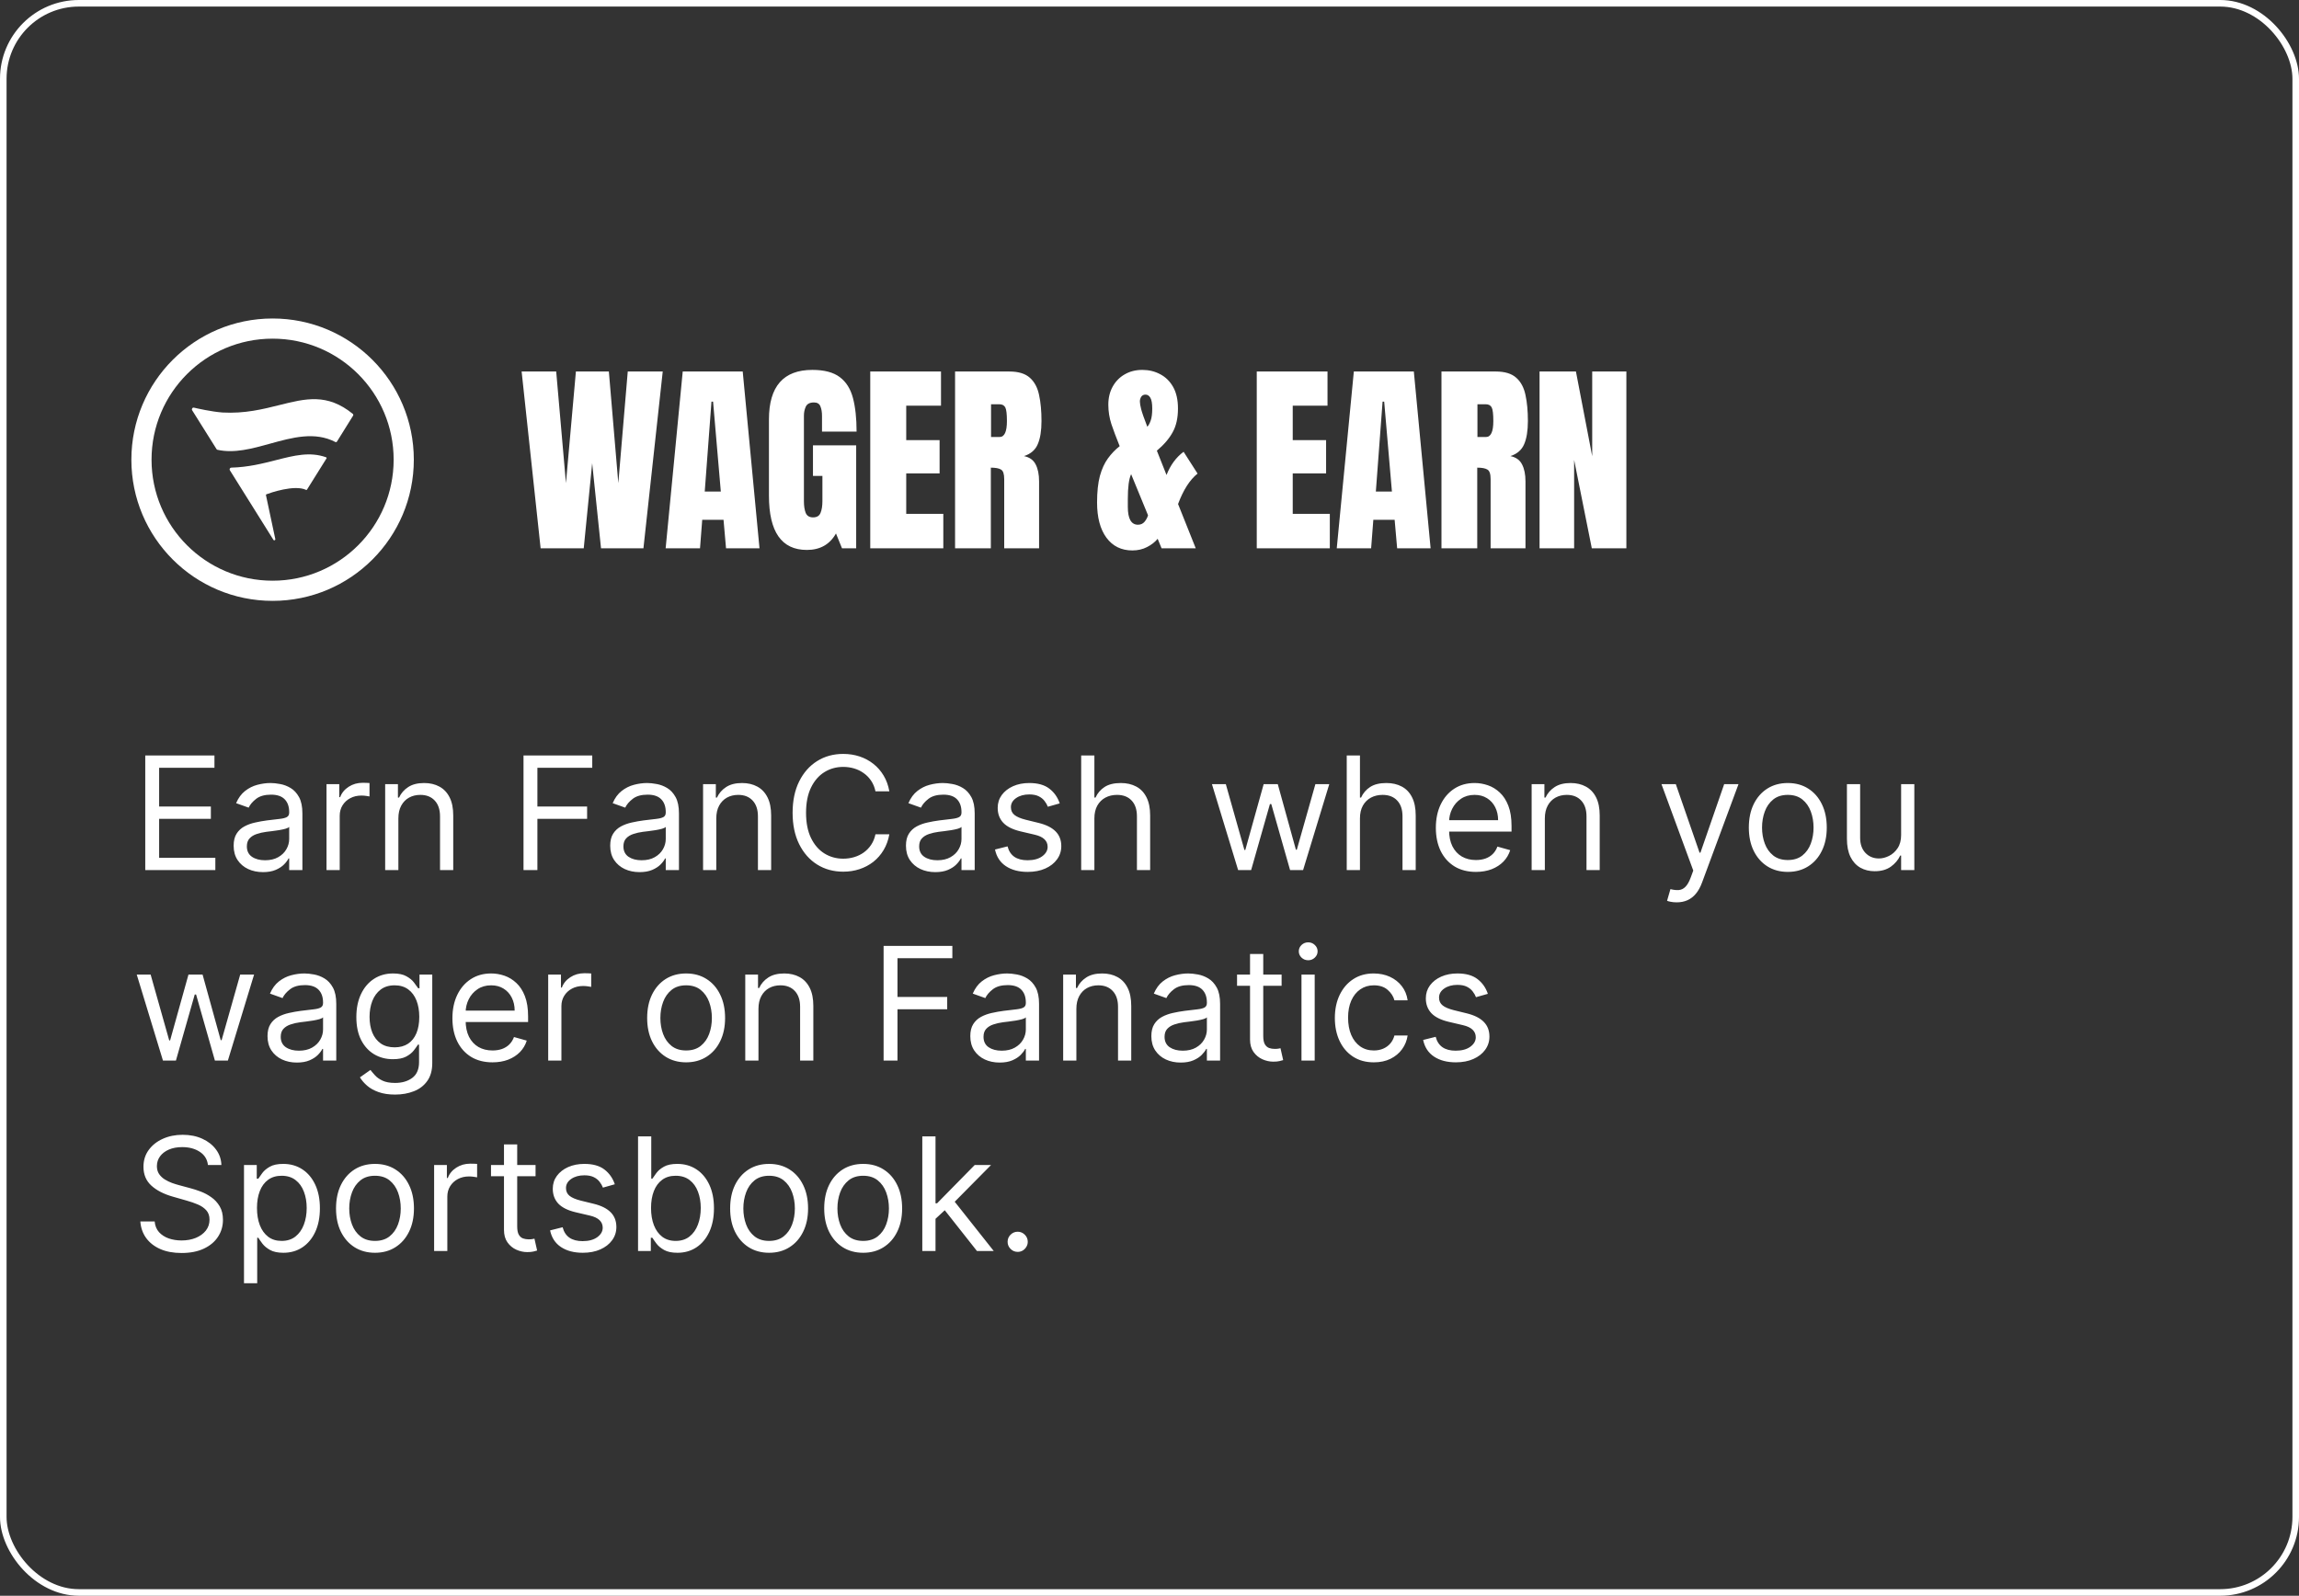 <svg width="350" height="243" viewBox="0 0 350 243" fill="none" xmlns="http://www.w3.org/2000/svg">
<rect x="0" y="0" width="350" height="243" fill="#333333" stroke="none"/>
<rect x="0.5" y="0.5" width="349" height="242" rx="11.5" stroke="white"/>
<path d="M51.303 67.237L53.757 63.293C53.811 63.203 53.787 63.089 53.706 63.021C49.816 59.861 46.53 60.684 42.552 61.68C40.044 62.308 37.26 63.005 33.877 62.816C32.189 62.692 30.023 62.193 29.52 62.076C29.286 62.032 29.137 62.296 29.256 62.481C30.184 63.962 32.973 68.405 32.973 68.405C33.003 68.452 33.051 68.483 33.105 68.495C35.667 69.071 38.382 68.319 41.105 67.564C44.507 66.622 47.922 65.676 51.067 67.315C51.151 67.358 51.252 67.318 51.303 67.237Z" fill="white"/>
<path d="M46.731 74.567C46.704 74.611 46.65 74.626 46.605 74.605C44.831 73.753 41.082 75.072 40.567 75.268C40.513 75.289 40.477 75.342 40.489 75.401L41.914 82.099C41.941 82.263 41.716 82.372 41.617 82.195L34.996 71.615C34.882 71.407 35.046 71.209 35.205 71.212C37.795 71.144 40.007 70.58 42.023 70.066C44.782 69.362 47.172 68.752 49.654 69.638C49.717 69.66 49.75 69.734 49.714 69.793L46.731 74.567Z" fill="white"/>
<path fill-rule="evenodd" clip-rule="evenodd" d="M63 70C63 81.874 53.374 91.5 41.5 91.5C29.626 91.5 20 81.874 20 70C20 58.126 29.626 48.5 41.5 48.5C53.374 48.5 63 58.126 63 70ZM59.929 70C59.929 80.178 51.678 88.429 41.5 88.429C31.322 88.429 23.071 80.178 23.071 70C23.071 59.822 31.322 51.571 41.5 51.571C51.678 51.571 59.929 59.822 59.929 70Z" fill="white"/>
<path d="M82.305 83.5L79.413 56.573H84.676L86.16 73.571L87.675 56.573H92.693L94.131 73.571L95.569 56.573H100.894L97.956 83.5H91.5L90.153 70.541L88.868 83.5H82.305ZM101.337 83.5L103.938 56.573H113.072L115.627 83.5H110.532L110.15 79.155H106.906L106.57 83.5H101.337ZM107.289 74.856H109.737L108.559 61.163H108.314L107.289 74.856ZM122.833 83.745C118.988 83.745 117.065 80.991 117.065 75.483V63.871C117.065 58.842 119.268 56.328 123.674 56.328C125.49 56.328 126.882 56.695 127.851 57.43C128.82 58.154 129.488 59.215 129.855 60.612C130.223 62.009 130.406 63.713 130.406 65.722H125.143V63.335C125.143 62.754 125.062 62.269 124.898 61.882C124.745 61.484 124.419 61.285 123.919 61.285C123.297 61.285 122.884 61.494 122.68 61.912C122.486 62.331 122.389 62.79 122.389 63.289V76.34C122.389 77.064 122.481 77.656 122.665 78.115C122.859 78.563 123.231 78.788 123.782 78.788C124.353 78.788 124.73 78.563 124.914 78.115C125.108 77.656 125.204 77.054 125.204 76.309V72.469H123.766V67.818H130.345V83.5H128.188L127.27 81.236C126.331 82.908 124.853 83.745 122.833 83.745ZM132.487 83.5V56.573H143.258V61.775H137.964V67.022H143.044V72.087H137.964V78.252H143.61V83.5H132.487ZM145.4 83.5V56.573H153.661C155.038 56.573 156.079 56.889 156.783 57.522C157.486 58.144 157.956 59.021 158.19 60.153C158.435 61.275 158.557 62.596 158.557 64.116C158.557 65.584 158.369 66.757 157.991 67.634C157.624 68.512 156.925 69.118 155.895 69.455C156.742 69.629 157.333 70.052 157.67 70.725C158.017 71.388 158.19 72.25 158.19 73.311V83.5H152.881V72.959C152.881 72.173 152.718 71.689 152.392 71.505C152.075 71.311 151.56 71.215 150.846 71.215V83.5H145.4ZM150.877 66.548H152.177C152.922 66.548 153.294 65.737 153.294 64.116C153.294 63.065 153.213 62.377 153.049 62.05C152.886 61.724 152.58 61.56 152.132 61.56H150.877V66.548ZM172.388 83.821C170.715 83.821 169.4 83.174 168.441 81.878C167.492 80.583 167.018 78.798 167.018 76.523C167.018 74.902 167.161 73.555 167.446 72.484C167.742 71.413 168.15 70.521 168.67 69.807C169.19 69.093 169.787 68.471 170.46 67.94L170.338 67.634C169.91 66.574 169.532 65.564 169.206 64.605C168.89 63.636 168.731 62.642 168.731 61.622C168.731 60.592 168.951 59.679 169.389 58.883C169.828 58.088 170.435 57.465 171.21 57.017C171.995 56.558 172.893 56.328 173.903 56.328C174.902 56.328 175.81 56.547 176.626 56.986C177.452 57.414 178.11 58.062 178.6 58.929C179.089 59.796 179.334 60.892 179.334 62.218C179.334 63.657 179.064 64.86 178.523 65.829C177.993 66.798 177.192 67.731 176.121 68.629L177.59 72.331C178.192 70.812 179.059 69.634 180.191 68.797L182.317 72.117C181.134 73.066 180.145 74.611 179.349 76.753L182.042 83.5H176.84L176.243 82.046C175.846 82.536 175.31 82.954 174.637 83.301C173.974 83.648 173.224 83.821 172.388 83.821ZM173.535 61.148C173.535 61.413 173.602 61.805 173.734 62.325C173.867 62.836 174.178 63.723 174.668 64.988C174.861 64.784 175.035 64.462 175.188 64.024C175.341 63.585 175.417 62.983 175.417 62.218C175.417 61.433 175.32 60.882 175.127 60.566C174.943 60.25 174.698 60.092 174.392 60.092C174.096 60.092 173.877 60.204 173.734 60.428C173.602 60.643 173.535 60.882 173.535 61.148ZM171.7 77.181C171.7 78.997 172.215 79.905 173.245 79.905C173.663 79.905 174 79.752 174.255 79.446C174.51 79.129 174.683 78.803 174.775 78.466L172.204 72.209C171.868 72.923 171.7 74.172 171.7 75.957V77.181ZM191.329 83.5V56.573H202.1V61.775H196.806V67.022H201.885V72.087H196.806V78.252H202.452V83.5H191.329ZM203.507 83.5L206.108 56.573H215.242L217.797 83.5H212.702L212.32 79.155H209.076L208.74 83.5H203.507ZM209.459 74.856H211.907L210.729 61.163H210.484L209.459 74.856ZM219.449 83.5V56.573H227.711C229.088 56.573 230.128 56.889 230.832 57.522C231.536 58.144 232.005 59.021 232.24 60.153C232.484 61.275 232.607 62.596 232.607 64.116C232.607 65.584 232.418 66.757 232.041 67.634C231.674 68.512 230.975 69.118 229.945 69.455C230.791 69.629 231.383 70.052 231.719 70.725C232.066 71.388 232.24 72.25 232.24 73.311V83.5H226.931V72.959C226.931 72.173 226.767 71.689 226.441 71.505C226.125 71.311 225.61 71.215 224.896 71.215V83.5H219.449ZM224.926 66.548H226.227C226.971 66.548 227.344 65.737 227.344 64.116C227.344 63.065 227.262 62.377 227.099 62.05C226.936 61.724 226.63 61.56 226.181 61.56H224.926V66.548ZM234.382 83.5V56.573H239.92L242.398 69.47V56.573H247.6V83.5H242.337L239.645 70.037V83.5H234.382Z" fill="white"/>
<path d="M22.114 132.5V115.045H32.648V116.92H24.227V122.818H32.102V124.693H24.227V130.625H32.784V132.5H22.114ZM40.037 132.807C39.207 132.807 38.455 132.651 37.778 132.338C37.102 132.02 36.565 131.562 36.168 130.966C35.77 130.364 35.571 129.636 35.571 128.784C35.571 128.034 35.719 127.426 36.014 126.96C36.31 126.489 36.705 126.119 37.199 125.852C37.693 125.585 38.239 125.386 38.835 125.256C39.438 125.119 40.043 125.011 40.651 124.932C41.446 124.83 42.091 124.753 42.585 124.702C43.085 124.645 43.449 124.551 43.676 124.42C43.909 124.29 44.026 124.062 44.026 123.739V123.67C44.026 122.83 43.795 122.176 43.335 121.71C42.881 121.244 42.19 121.011 41.264 121.011C40.304 121.011 39.551 121.222 39.006 121.642C38.46 122.062 38.077 122.511 37.855 122.989L35.946 122.307C36.287 121.511 36.742 120.892 37.31 120.449C37.883 120 38.508 119.687 39.185 119.511C39.867 119.33 40.537 119.239 41.196 119.239C41.617 119.239 42.099 119.29 42.645 119.392C43.196 119.489 43.727 119.69 44.239 119.997C44.756 120.304 45.185 120.767 45.526 121.386C45.867 122.006 46.037 122.835 46.037 123.875V132.5H44.026V130.727H43.923C43.787 131.011 43.56 131.315 43.242 131.639C42.923 131.963 42.5 132.239 41.972 132.466C41.443 132.693 40.798 132.807 40.037 132.807ZM40.344 131C41.139 131 41.81 130.844 42.355 130.531C42.906 130.219 43.321 129.815 43.599 129.321C43.883 128.827 44.026 128.307 44.026 127.761V125.92C43.94 126.023 43.753 126.116 43.463 126.202C43.179 126.281 42.849 126.352 42.474 126.415C42.105 126.472 41.744 126.523 41.392 126.568C41.045 126.608 40.764 126.642 40.548 126.67C40.026 126.739 39.537 126.849 39.082 127.003C38.633 127.151 38.27 127.375 37.992 127.676C37.719 127.972 37.582 128.375 37.582 128.886C37.582 129.585 37.841 130.114 38.358 130.472C38.881 130.824 39.543 131 40.344 131ZM49.708 132.5V119.409H51.651V121.386H51.788C52.026 120.739 52.458 120.213 53.083 119.81C53.708 119.406 54.413 119.205 55.197 119.205C55.344 119.205 55.529 119.207 55.751 119.213C55.972 119.219 56.14 119.227 56.254 119.239V121.284C56.185 121.267 56.029 121.241 55.785 121.207C55.546 121.168 55.293 121.148 55.026 121.148C54.39 121.148 53.822 121.281 53.322 121.548C52.827 121.81 52.435 122.173 52.146 122.639C51.861 123.099 51.719 123.625 51.719 124.216V132.5H49.708ZM60.649 124.625V132.5H58.638V119.409H60.581V121.455H60.751C61.058 120.79 61.524 120.256 62.149 119.852C62.774 119.443 63.581 119.239 64.57 119.239C65.456 119.239 66.231 119.42 66.896 119.784C67.561 120.142 68.078 120.688 68.447 121.42C68.817 122.148 69.001 123.068 69.001 124.182V132.5H66.99V124.318C66.99 123.29 66.723 122.489 66.189 121.915C65.655 121.335 64.922 121.045 63.99 121.045C63.348 121.045 62.774 121.185 62.269 121.463C61.769 121.741 61.374 122.148 61.084 122.682C60.794 123.216 60.649 123.864 60.649 124.625ZM79.7 132.5V115.045H90.165V116.92H81.813V122.818H89.381V124.693H81.813V132.5H79.7ZM97.365 132.807C96.535 132.807 95.783 132.651 95.106 132.338C94.43 132.02 93.894 131.562 93.496 130.966C93.098 130.364 92.899 129.636 92.899 128.784C92.899 128.034 93.047 127.426 93.342 126.96C93.638 126.489 94.033 126.119 94.527 125.852C95.021 125.585 95.567 125.386 96.163 125.256C96.766 125.119 97.371 125.011 97.979 124.932C98.774 124.83 99.419 124.753 99.913 124.702C100.413 124.645 100.777 124.551 101.004 124.42C101.237 124.29 101.354 124.062 101.354 123.739V123.67C101.354 122.83 101.124 122.176 100.663 121.71C100.209 121.244 99.519 121.011 98.592 121.011C97.632 121.011 96.879 121.222 96.334 121.642C95.788 122.062 95.405 122.511 95.183 122.989L93.274 122.307C93.615 121.511 94.07 120.892 94.638 120.449C95.212 120 95.837 119.687 96.513 119.511C97.195 119.33 97.865 119.239 98.524 119.239C98.945 119.239 99.428 119.29 99.973 119.392C100.524 119.489 101.055 119.69 101.567 119.997C102.084 120.304 102.513 120.767 102.854 121.386C103.195 122.006 103.365 122.835 103.365 123.875V132.5H101.354V130.727H101.251C101.115 131.011 100.888 131.315 100.57 131.639C100.251 131.963 99.828 132.239 99.3 132.466C98.771 132.693 98.126 132.807 97.365 132.807ZM97.672 131C98.467 131 99.138 130.844 99.683 130.531C100.234 130.219 100.649 129.815 100.928 129.321C101.212 128.827 101.354 128.307 101.354 127.761V125.92C101.268 126.023 101.081 126.116 100.791 126.202C100.507 126.281 100.178 126.352 99.803 126.415C99.433 126.472 99.072 126.523 98.72 126.568C98.374 126.608 98.092 126.642 97.876 126.67C97.354 126.739 96.865 126.849 96.41 127.003C95.962 127.151 95.598 127.375 95.32 127.676C95.047 127.972 94.91 128.375 94.91 128.886C94.91 129.585 95.169 130.114 95.686 130.472C96.209 130.824 96.871 131 97.672 131ZM109.048 124.625V132.5H107.036V119.409H108.979V121.455H109.15C109.457 120.79 109.923 120.256 110.548 119.852C111.173 119.443 111.979 119.239 112.968 119.239C113.854 119.239 114.63 119.42 115.295 119.784C115.96 120.142 116.477 120.688 116.846 121.42C117.215 122.148 117.4 123.068 117.4 124.182V132.5H115.388V124.318C115.388 123.29 115.121 122.489 114.587 121.915C114.053 121.335 113.32 121.045 112.388 121.045C111.746 121.045 111.173 121.185 110.667 121.463C110.167 121.741 109.772 122.148 109.482 122.682C109.192 123.216 109.048 123.864 109.048 124.625ZM135.393 120.5H133.28C133.155 119.892 132.936 119.358 132.624 118.898C132.317 118.438 131.942 118.051 131.499 117.739C131.061 117.42 130.575 117.182 130.041 117.023C129.507 116.864 128.95 116.784 128.371 116.784C127.314 116.784 126.357 117.051 125.499 117.585C124.646 118.119 123.967 118.906 123.462 119.946C122.962 120.986 122.712 122.261 122.712 123.773C122.712 125.284 122.962 126.56 123.462 127.599C123.967 128.639 124.646 129.426 125.499 129.96C126.357 130.494 127.314 130.761 128.371 130.761C128.95 130.761 129.507 130.682 130.041 130.523C130.575 130.364 131.061 130.128 131.499 129.815C131.942 129.497 132.317 129.108 132.624 128.648C132.936 128.182 133.155 127.648 133.28 127.045H135.393C135.234 127.937 134.945 128.736 134.524 129.44C134.104 130.145 133.581 130.744 132.956 131.239C132.331 131.727 131.629 132.099 130.851 132.355C130.078 132.611 129.251 132.739 128.371 132.739C126.882 132.739 125.558 132.375 124.399 131.648C123.24 130.92 122.328 129.886 121.663 128.545C120.999 127.205 120.666 125.614 120.666 123.773C120.666 121.932 120.999 120.341 121.663 119C122.328 117.659 123.24 116.625 124.399 115.898C125.558 115.17 126.882 114.807 128.371 114.807C129.251 114.807 130.078 114.935 130.851 115.19C131.629 115.446 132.331 115.821 132.956 116.315C133.581 116.804 134.104 117.401 134.524 118.105C134.945 118.804 135.234 119.602 135.393 120.5ZM142.388 132.807C141.559 132.807 140.806 132.651 140.13 132.338C139.454 132.02 138.917 131.562 138.519 130.966C138.121 130.364 137.923 129.636 137.923 128.784C137.923 128.034 138.07 127.426 138.366 126.96C138.661 126.489 139.056 126.119 139.55 125.852C140.045 125.585 140.59 125.386 141.187 125.256C141.789 125.119 142.394 125.011 143.002 124.932C143.798 124.83 144.442 124.753 144.937 124.702C145.437 124.645 145.8 124.551 146.028 124.42C146.261 124.29 146.377 124.062 146.377 123.739V123.67C146.377 122.83 146.147 122.176 145.687 121.71C145.232 121.244 144.542 121.011 143.616 121.011C142.656 121.011 141.903 121.222 141.357 121.642C140.812 122.062 140.428 122.511 140.207 122.989L138.298 122.307C138.638 121.511 139.093 120.892 139.661 120.449C140.235 120 140.86 119.687 141.536 119.511C142.218 119.33 142.888 119.239 143.548 119.239C143.968 119.239 144.451 119.29 144.996 119.392C145.548 119.489 146.079 119.69 146.59 119.997C147.107 120.304 147.536 120.767 147.877 121.386C148.218 122.006 148.388 122.835 148.388 123.875V132.5H146.377V130.727H146.275C146.138 131.011 145.911 131.315 145.593 131.639C145.275 131.963 144.852 132.239 144.323 132.466C143.795 132.693 143.15 132.807 142.388 132.807ZM142.695 131C143.491 131 144.161 130.844 144.707 130.531C145.258 130.219 145.673 129.815 145.951 129.321C146.235 128.827 146.377 128.307 146.377 127.761V125.92C146.292 126.023 146.104 126.116 145.815 126.202C145.531 126.281 145.201 126.352 144.826 126.415C144.457 126.472 144.096 126.523 143.744 126.568C143.397 126.608 143.116 126.642 142.9 126.67C142.377 126.739 141.888 126.849 141.434 127.003C140.985 127.151 140.621 127.375 140.343 127.676C140.07 127.972 139.934 128.375 139.934 128.886C139.934 129.585 140.192 130.114 140.71 130.472C141.232 130.824 141.894 131 142.695 131ZM161.332 122.341L159.526 122.852C159.412 122.551 159.244 122.259 159.023 121.974C158.807 121.685 158.511 121.446 158.136 121.259C157.761 121.071 157.281 120.977 156.696 120.977C155.895 120.977 155.227 121.162 154.693 121.531C154.165 121.895 153.901 122.358 153.901 122.92C153.901 123.42 154.082 123.815 154.446 124.105C154.81 124.395 155.378 124.636 156.151 124.83L158.094 125.307C159.264 125.591 160.136 126.026 160.71 126.611C161.284 127.19 161.571 127.937 161.571 128.852C161.571 129.602 161.355 130.273 160.923 130.864C160.497 131.455 159.901 131.92 159.134 132.261C158.366 132.602 157.474 132.773 156.457 132.773C155.122 132.773 154.017 132.483 153.142 131.903C152.267 131.324 151.713 130.477 151.48 129.364L153.389 128.886C153.571 129.591 153.915 130.119 154.42 130.472C154.932 130.824 155.599 131 156.423 131C157.361 131 158.105 130.801 158.656 130.403C159.213 130 159.491 129.517 159.491 128.955C159.491 128.5 159.332 128.119 159.014 127.812C158.696 127.5 158.207 127.267 157.548 127.114L155.366 126.602C154.168 126.318 153.287 125.878 152.724 125.281C152.168 124.679 151.889 123.926 151.889 123.023C151.889 122.284 152.097 121.631 152.511 121.062C152.932 120.494 153.503 120.048 154.224 119.724C154.952 119.401 155.776 119.239 156.696 119.239C157.991 119.239 159.009 119.523 159.747 120.091C160.491 120.659 161.02 121.409 161.332 122.341ZM166.61 124.625V132.5H164.599V115.045H166.61V121.455H166.781C167.087 120.778 167.548 120.241 168.161 119.844C168.781 119.44 169.604 119.239 170.633 119.239C171.525 119.239 172.306 119.418 172.977 119.776C173.647 120.128 174.167 120.67 174.536 121.403C174.911 122.131 175.099 123.057 175.099 124.182V132.5H173.087V124.318C173.087 123.278 172.817 122.474 172.278 121.906C171.744 121.332 171.002 121.045 170.053 121.045C169.394 121.045 168.803 121.185 168.281 121.463C167.763 121.741 167.354 122.148 167.053 122.682C166.758 123.216 166.61 123.864 166.61 124.625ZM188.494 132.5L184.506 119.409H186.619L189.449 129.432H189.585L192.381 119.409H194.528L197.29 129.398H197.426L200.256 119.409H202.369L198.381 132.5H196.403L193.54 122.443H193.335L190.472 132.5H188.494ZM207.04 124.625V132.5H205.028V115.045H207.04V121.455H207.21C207.517 120.778 207.977 120.241 208.591 119.844C209.21 119.44 210.034 119.239 211.062 119.239C211.955 119.239 212.736 119.418 213.406 119.776C214.077 120.128 214.597 120.67 214.966 121.403C215.341 122.131 215.528 123.057 215.528 124.182V132.5H213.517V124.318C213.517 123.278 213.247 122.474 212.707 121.906C212.173 121.332 211.432 121.045 210.483 121.045C209.824 121.045 209.233 121.185 208.71 121.463C208.193 121.741 207.784 122.148 207.483 122.682C207.188 123.216 207.04 123.864 207.04 124.625ZM224.697 132.773C223.435 132.773 222.347 132.494 221.433 131.938C220.523 131.375 219.822 130.591 219.327 129.585C218.839 128.574 218.594 127.398 218.594 126.057C218.594 124.716 218.839 123.534 219.327 122.511C219.822 121.483 220.509 120.682 221.39 120.108C222.276 119.528 223.31 119.239 224.492 119.239C225.174 119.239 225.847 119.352 226.512 119.58C227.177 119.807 227.782 120.176 228.327 120.688C228.873 121.193 229.308 121.864 229.631 122.699C229.955 123.534 230.117 124.562 230.117 125.784V126.636H220.026V124.898H228.072C228.072 124.159 227.924 123.5 227.629 122.92C227.339 122.341 226.924 121.884 226.384 121.548C225.85 121.213 225.219 121.045 224.492 121.045C223.691 121.045 222.998 121.244 222.413 121.642C221.833 122.034 221.387 122.545 221.075 123.176C220.762 123.807 220.606 124.483 220.606 125.205V126.364C220.606 127.352 220.776 128.19 221.117 128.878C221.464 129.56 221.944 130.08 222.558 130.438C223.171 130.79 223.884 130.966 224.697 130.966C225.225 130.966 225.702 130.892 226.129 130.744C226.56 130.591 226.933 130.364 227.245 130.062C227.558 129.756 227.799 129.375 227.969 128.92L229.913 129.466C229.708 130.125 229.364 130.705 228.881 131.205C228.398 131.699 227.802 132.085 227.092 132.364C226.381 132.636 225.583 132.773 224.697 132.773ZM235.188 124.625V132.5H233.177V119.409H235.12V121.455H235.29C235.597 120.79 236.063 120.256 236.688 119.852C237.313 119.443 238.12 119.239 239.109 119.239C239.995 119.239 240.771 119.42 241.435 119.784C242.1 120.142 242.617 120.688 242.987 121.42C243.356 122.148 243.54 123.068 243.54 124.182V132.5H241.529V124.318C241.529 123.29 241.262 122.489 240.728 121.915C240.194 121.335 239.461 121.045 238.529 121.045C237.887 121.045 237.313 121.185 236.808 121.463C236.308 121.741 235.913 122.148 235.623 122.682C235.333 123.216 235.188 123.864 235.188 124.625ZM255.261 137.409C254.92 137.409 254.616 137.381 254.349 137.324C254.082 137.273 253.898 137.222 253.795 137.17L254.307 135.398C254.795 135.523 255.227 135.568 255.602 135.534C255.977 135.5 256.31 135.332 256.599 135.031C256.895 134.736 257.165 134.256 257.409 133.591L257.784 132.568L252.943 119.409H255.125L258.739 129.841H258.875L262.489 119.409H264.67L259.114 134.409C258.864 135.085 258.554 135.645 258.185 136.088C257.815 136.537 257.386 136.869 256.898 137.085C256.415 137.301 255.869 137.409 255.261 137.409ZM272.175 132.773C270.993 132.773 269.956 132.491 269.064 131.929C268.178 131.366 267.484 130.58 266.984 129.568C266.49 128.557 266.243 127.375 266.243 126.023C266.243 124.659 266.49 123.469 266.984 122.452C267.484 121.435 268.178 120.645 269.064 120.082C269.956 119.52 270.993 119.239 272.175 119.239C273.357 119.239 274.391 119.52 275.277 120.082C276.169 120.645 276.862 121.435 277.357 122.452C277.857 123.469 278.107 124.659 278.107 126.023C278.107 127.375 277.857 128.557 277.357 129.568C276.862 130.58 276.169 131.366 275.277 131.929C274.391 132.491 273.357 132.773 272.175 132.773ZM272.175 130.966C273.072 130.966 273.811 130.736 274.391 130.276C274.97 129.815 275.399 129.21 275.678 128.46C275.956 127.71 276.095 126.898 276.095 126.023C276.095 125.148 275.956 124.332 275.678 123.577C275.399 122.821 274.97 122.21 274.391 121.744C273.811 121.278 273.072 121.045 272.175 121.045C271.277 121.045 270.538 121.278 269.959 121.744C269.379 122.21 268.95 122.821 268.672 123.577C268.393 124.332 268.254 125.148 268.254 126.023C268.254 126.898 268.393 127.71 268.672 128.46C268.95 129.21 269.379 129.815 269.959 130.276C270.538 130.736 271.277 130.966 272.175 130.966ZM289.427 127.148V119.409H291.438V132.5H289.427V130.284H289.29C288.984 130.949 288.506 131.514 287.859 131.98C287.211 132.44 286.393 132.67 285.404 132.67C284.586 132.67 283.859 132.491 283.222 132.134C282.586 131.77 282.086 131.224 281.722 130.497C281.359 129.764 281.177 128.841 281.177 127.727V119.409H283.188V127.591C283.188 128.545 283.455 129.307 283.989 129.875C284.529 130.443 285.217 130.727 286.052 130.727C286.552 130.727 287.06 130.599 287.577 130.344C288.1 130.088 288.538 129.696 288.89 129.168C289.248 128.639 289.427 127.966 289.427 127.148ZM24.807 161.5L20.818 148.409H22.932L25.761 158.432H25.898L28.693 148.409H30.841L33.602 158.398H33.739L36.568 148.409H38.682L34.693 161.5H32.716L29.852 151.443H29.648L26.784 161.5H24.807ZM45.193 161.807C44.364 161.807 43.611 161.651 42.935 161.338C42.258 161.02 41.722 160.562 41.324 159.966C40.926 159.364 40.727 158.636 40.727 157.784C40.727 157.034 40.875 156.426 41.17 155.96C41.466 155.489 41.861 155.119 42.355 154.852C42.849 154.585 43.395 154.386 43.992 154.256C44.594 154.119 45.199 154.011 45.807 153.932C46.602 153.83 47.247 153.753 47.742 153.702C48.242 153.645 48.605 153.551 48.832 153.42C49.065 153.29 49.182 153.062 49.182 152.739V152.67C49.182 151.83 48.952 151.176 48.492 150.71C48.037 150.244 47.347 150.011 46.42 150.011C45.46 150.011 44.707 150.222 44.162 150.642C43.617 151.062 43.233 151.511 43.011 151.989L41.102 151.307C41.443 150.511 41.898 149.892 42.466 149.449C43.04 149 43.665 148.687 44.341 148.511C45.023 148.33 45.693 148.239 46.352 148.239C46.773 148.239 47.256 148.29 47.801 148.392C48.352 148.489 48.883 148.69 49.395 148.997C49.912 149.304 50.341 149.767 50.682 150.386C51.023 151.006 51.193 151.835 51.193 152.875V161.5H49.182V159.727H49.08C48.943 160.011 48.716 160.315 48.398 160.639C48.08 160.963 47.656 161.239 47.128 161.466C46.599 161.693 45.955 161.807 45.193 161.807ZM45.5 160C46.295 160 46.966 159.844 47.511 159.531C48.062 159.219 48.477 158.815 48.756 158.321C49.04 157.827 49.182 157.307 49.182 156.761V154.92C49.097 155.023 48.909 155.116 48.619 155.202C48.335 155.281 48.006 155.352 47.631 155.415C47.261 155.472 46.901 155.523 46.548 155.568C46.202 155.608 45.92 155.642 45.705 155.67C45.182 155.739 44.693 155.849 44.239 156.003C43.79 156.151 43.426 156.375 43.148 156.676C42.875 156.972 42.739 157.375 42.739 157.886C42.739 158.585 42.997 159.114 43.514 159.472C44.037 159.824 44.699 160 45.5 160ZM60.148 166.682C59.177 166.682 58.342 166.557 57.643 166.307C56.944 166.062 56.361 165.739 55.896 165.335C55.435 164.938 55.069 164.511 54.796 164.057L56.398 162.932C56.58 163.17 56.81 163.443 57.089 163.75C57.367 164.062 57.748 164.332 58.231 164.56C58.719 164.793 59.359 164.909 60.148 164.909C61.205 164.909 62.077 164.653 62.765 164.142C63.452 163.631 63.796 162.83 63.796 161.739V159.08H63.626C63.478 159.318 63.268 159.614 62.995 159.966C62.728 160.312 62.342 160.622 61.836 160.895C61.336 161.162 60.66 161.295 59.807 161.295C58.751 161.295 57.802 161.045 56.961 160.545C56.126 160.045 55.464 159.318 54.975 158.364C54.492 157.409 54.251 156.25 54.251 154.886C54.251 153.545 54.486 152.378 54.958 151.384C55.43 150.384 56.086 149.611 56.927 149.065C57.768 148.514 58.739 148.239 59.842 148.239C60.694 148.239 61.37 148.381 61.87 148.665C62.376 148.943 62.762 149.261 63.029 149.619C63.302 149.972 63.512 150.261 63.66 150.489H63.864V148.409H65.808V161.875C65.808 163 65.552 163.915 65.04 164.619C64.535 165.33 63.853 165.849 62.995 166.179C62.143 166.514 61.194 166.682 60.148 166.682ZM60.08 159.489C60.887 159.489 61.569 159.304 62.126 158.935C62.682 158.565 63.106 158.034 63.396 157.341C63.685 156.648 63.83 155.818 63.83 154.852C63.83 153.909 63.688 153.077 63.404 152.355C63.12 151.634 62.7 151.068 62.143 150.659C61.586 150.25 60.898 150.045 60.08 150.045C59.228 150.045 58.518 150.261 57.95 150.693C57.387 151.125 56.964 151.705 56.68 152.432C56.401 153.159 56.262 153.966 56.262 154.852C56.262 155.761 56.404 156.565 56.688 157.264C56.978 157.957 57.404 158.503 57.967 158.901C58.535 159.293 59.239 159.489 60.08 159.489ZM74.978 161.773C73.717 161.773 72.629 161.494 71.714 160.938C70.805 160.375 70.103 159.591 69.609 158.585C69.12 157.574 68.876 156.398 68.876 155.057C68.876 153.716 69.12 152.534 69.609 151.511C70.103 150.483 70.79 149.682 71.671 149.108C72.558 148.528 73.592 148.239 74.773 148.239C75.455 148.239 76.129 148.352 76.793 148.58C77.458 148.807 78.063 149.176 78.609 149.688C79.154 150.193 79.589 150.864 79.913 151.699C80.237 152.534 80.398 153.562 80.398 154.784V155.636H70.308V153.898H78.353C78.353 153.159 78.205 152.5 77.91 151.92C77.62 151.341 77.205 150.884 76.665 150.548C76.131 150.213 75.501 150.045 74.773 150.045C73.972 150.045 73.279 150.244 72.694 150.642C72.114 151.034 71.668 151.545 71.356 152.176C71.043 152.807 70.887 153.483 70.887 154.205V155.364C70.887 156.352 71.058 157.19 71.398 157.878C71.745 158.56 72.225 159.08 72.839 159.438C73.452 159.79 74.165 159.966 74.978 159.966C75.506 159.966 75.984 159.892 76.41 159.744C76.842 159.591 77.214 159.364 77.526 159.062C77.839 158.756 78.08 158.375 78.251 157.92L80.194 158.466C79.989 159.125 79.646 159.705 79.163 160.205C78.68 160.699 78.083 161.085 77.373 161.364C76.663 161.636 75.864 161.773 74.978 161.773ZM83.458 161.5V148.409H85.401V150.386H85.538C85.776 149.739 86.208 149.213 86.833 148.81C87.458 148.406 88.163 148.205 88.947 148.205C89.094 148.205 89.279 148.207 89.501 148.213C89.722 148.219 89.89 148.227 90.004 148.239V150.284C89.935 150.267 89.779 150.241 89.535 150.207C89.296 150.168 89.043 150.148 88.776 150.148C88.14 150.148 87.572 150.281 87.072 150.548C86.577 150.81 86.185 151.173 85.896 151.639C85.612 152.099 85.469 152.625 85.469 153.216V161.5H83.458ZM104.456 161.773C103.274 161.773 102.237 161.491 101.345 160.929C100.459 160.366 99.766 159.58 99.266 158.568C98.771 157.557 98.524 156.375 98.524 155.023C98.524 153.659 98.771 152.469 99.266 151.452C99.766 150.435 100.459 149.645 101.345 149.082C102.237 148.52 103.274 148.239 104.456 148.239C105.638 148.239 106.672 148.52 107.558 149.082C108.45 149.645 109.143 150.435 109.638 151.452C110.138 152.469 110.388 153.659 110.388 155.023C110.388 156.375 110.138 157.557 109.638 158.568C109.143 159.58 108.45 160.366 107.558 160.929C106.672 161.491 105.638 161.773 104.456 161.773ZM104.456 159.966C105.354 159.966 106.092 159.736 106.672 159.276C107.251 158.815 107.68 158.21 107.959 157.46C108.237 156.71 108.376 155.898 108.376 155.023C108.376 154.148 108.237 153.332 107.959 152.577C107.68 151.821 107.251 151.21 106.672 150.744C106.092 150.278 105.354 150.045 104.456 150.045C103.558 150.045 102.82 150.278 102.24 150.744C101.661 151.21 101.232 151.821 100.953 152.577C100.675 153.332 100.536 154.148 100.536 155.023C100.536 155.898 100.675 156.71 100.953 157.46C101.232 158.21 101.661 158.815 102.24 159.276C102.82 159.736 103.558 159.966 104.456 159.966ZM115.469 153.625V161.5H113.458V148.409H115.401V150.455H115.572C115.879 149.79 116.344 149.256 116.969 148.852C117.594 148.443 118.401 148.239 119.39 148.239C120.276 148.239 121.052 148.42 121.717 148.784C122.381 149.142 122.898 149.688 123.268 150.42C123.637 151.148 123.822 152.068 123.822 153.182V161.5H121.81V153.318C121.81 152.29 121.543 151.489 121.009 150.915C120.475 150.335 119.742 150.045 118.81 150.045C118.168 150.045 117.594 150.185 117.089 150.463C116.589 150.741 116.194 151.148 115.904 151.682C115.614 152.216 115.469 152.864 115.469 153.625ZM134.52 161.5V144.045H144.986V145.92H136.634V151.818H144.202V153.693H136.634V161.5H134.52ZM152.185 161.807C151.356 161.807 150.603 161.651 149.927 161.338C149.251 161.02 148.714 160.562 148.316 159.966C147.918 159.364 147.719 158.636 147.719 157.784C147.719 157.034 147.867 156.426 148.163 155.96C148.458 155.489 148.853 155.119 149.347 154.852C149.842 154.585 150.387 154.386 150.984 154.256C151.586 154.119 152.191 154.011 152.799 153.932C153.594 153.83 154.239 153.753 154.734 153.702C155.234 153.645 155.597 153.551 155.825 153.42C156.058 153.29 156.174 153.062 156.174 152.739V152.67C156.174 151.83 155.944 151.176 155.484 150.71C155.029 150.244 154.339 150.011 153.413 150.011C152.452 150.011 151.7 150.222 151.154 150.642C150.609 151.062 150.225 151.511 150.004 151.989L148.094 151.307C148.435 150.511 148.89 149.892 149.458 149.449C150.032 149 150.657 148.687 151.333 148.511C152.015 148.33 152.685 148.239 153.344 148.239C153.765 148.239 154.248 148.29 154.793 148.392C155.344 148.489 155.876 148.69 156.387 148.997C156.904 149.304 157.333 149.767 157.674 150.386C158.015 151.006 158.185 151.835 158.185 152.875V161.5H156.174V159.727H156.072C155.935 160.011 155.708 160.315 155.39 160.639C155.072 160.963 154.648 161.239 154.12 161.466C153.592 161.693 152.947 161.807 152.185 161.807ZM152.492 160C153.288 160 153.958 159.844 154.504 159.531C155.055 159.219 155.469 158.815 155.748 158.321C156.032 157.827 156.174 157.307 156.174 156.761V154.92C156.089 155.023 155.901 155.116 155.612 155.202C155.327 155.281 154.998 155.352 154.623 155.415C154.254 155.472 153.893 155.523 153.54 155.568C153.194 155.608 152.913 155.642 152.697 155.67C152.174 155.739 151.685 155.849 151.231 156.003C150.782 156.151 150.418 156.375 150.14 156.676C149.867 156.972 149.731 157.375 149.731 157.886C149.731 158.585 149.989 159.114 150.506 159.472C151.029 159.824 151.691 160 152.492 160ZM163.868 153.625V161.5H161.857V148.409H163.8V150.455H163.97C164.277 149.79 164.743 149.256 165.368 148.852C165.993 148.443 166.8 148.239 167.788 148.239C168.675 148.239 169.45 148.42 170.115 148.784C170.78 149.142 171.297 149.688 171.666 150.42C172.036 151.148 172.22 152.068 172.22 153.182V161.5H170.209V153.318C170.209 152.29 169.942 151.489 169.408 150.915C168.874 150.335 168.141 150.045 167.209 150.045C166.567 150.045 165.993 150.185 165.487 150.463C164.987 150.741 164.592 151.148 164.303 151.682C164.013 152.216 163.868 152.864 163.868 153.625ZM179.748 161.807C178.918 161.807 178.165 161.651 177.489 161.338C176.813 161.02 176.276 160.562 175.879 159.966C175.481 159.364 175.282 158.636 175.282 157.784C175.282 157.034 175.43 156.426 175.725 155.96C176.021 155.489 176.415 155.119 176.91 154.852C177.404 154.585 177.95 154.386 178.546 154.256C179.148 154.119 179.754 154.011 180.362 153.932C181.157 153.83 181.802 153.753 182.296 153.702C182.796 153.645 183.16 153.551 183.387 153.42C183.62 153.29 183.737 153.062 183.737 152.739V152.67C183.737 151.83 183.506 151.176 183.046 150.71C182.592 150.244 181.901 150.011 180.975 150.011C180.015 150.011 179.262 150.222 178.717 150.642C178.171 151.062 177.788 151.511 177.566 151.989L175.657 151.307C175.998 150.511 176.452 149.892 177.021 149.449C177.594 149 178.219 148.687 178.896 148.511C179.577 148.33 180.248 148.239 180.907 148.239C181.327 148.239 181.81 148.29 182.356 148.392C182.907 148.489 183.438 148.69 183.95 148.997C184.467 149.304 184.896 149.767 185.237 150.386C185.577 151.006 185.748 151.835 185.748 152.875V161.5H183.737V159.727H183.634C183.498 160.011 183.271 160.315 182.952 160.639C182.634 160.963 182.211 161.239 181.683 161.466C181.154 161.693 180.509 161.807 179.748 161.807ZM180.055 160C180.85 160 181.521 159.844 182.066 159.531C182.617 159.219 183.032 158.815 183.31 158.321C183.594 157.827 183.737 157.307 183.737 156.761V154.92C183.651 155.023 183.464 155.116 183.174 155.202C182.89 155.281 182.56 155.352 182.185 155.415C181.816 155.472 181.455 155.523 181.103 155.568C180.756 155.608 180.475 155.642 180.259 155.67C179.737 155.739 179.248 155.849 178.793 156.003C178.344 156.151 177.981 156.375 177.702 156.676C177.43 156.972 177.293 157.375 177.293 157.886C177.293 158.585 177.552 159.114 178.069 159.472C178.592 159.824 179.254 160 180.055 160ZM195.112 148.409V150.114H188.328V148.409H195.112ZM190.305 145.273H192.317V157.75C192.317 158.318 192.399 158.744 192.564 159.028C192.734 159.307 192.95 159.494 193.212 159.591C193.479 159.682 193.76 159.727 194.055 159.727C194.277 159.727 194.459 159.716 194.601 159.693C194.743 159.665 194.857 159.642 194.942 159.625L195.351 161.432C195.214 161.483 195.024 161.534 194.78 161.585C194.536 161.642 194.226 161.67 193.851 161.67C193.283 161.67 192.726 161.548 192.18 161.304C191.641 161.06 191.192 160.688 190.834 160.188C190.482 159.688 190.305 159.057 190.305 158.295V145.273ZM198.138 161.5V148.409H200.149V161.5H198.138ZM199.161 146.227C198.768 146.227 198.43 146.094 198.146 145.827C197.868 145.56 197.729 145.239 197.729 144.864C197.729 144.489 197.868 144.168 198.146 143.901C198.43 143.634 198.768 143.5 199.161 143.5C199.553 143.5 199.888 143.634 200.166 143.901C200.45 144.168 200.592 144.489 200.592 144.864C200.592 145.239 200.45 145.56 200.166 145.827C199.888 146.094 199.553 146.227 199.161 146.227ZM209.151 161.773C207.924 161.773 206.867 161.483 205.981 160.903C205.094 160.324 204.413 159.526 203.935 158.509C203.458 157.491 203.219 156.33 203.219 155.023C203.219 153.693 203.464 152.52 203.952 151.503C204.447 150.48 205.134 149.682 206.015 149.108C206.901 148.528 207.935 148.239 209.117 148.239C210.038 148.239 210.867 148.409 211.606 148.75C212.344 149.091 212.95 149.568 213.421 150.182C213.893 150.795 214.185 151.511 214.299 152.33H212.288C212.134 151.733 211.793 151.205 211.265 150.744C210.742 150.278 210.038 150.045 209.151 150.045C208.367 150.045 207.68 150.25 207.089 150.659C206.504 151.062 206.046 151.634 205.717 152.372C205.393 153.105 205.231 153.966 205.231 154.955C205.231 155.966 205.39 156.847 205.708 157.597C206.032 158.347 206.487 158.929 207.072 159.344C207.663 159.759 208.356 159.966 209.151 159.966C209.674 159.966 210.148 159.875 210.575 159.693C211.001 159.511 211.362 159.25 211.657 158.909C211.952 158.568 212.163 158.159 212.288 157.682H214.299C214.185 158.455 213.904 159.151 213.455 159.77C213.012 160.384 212.424 160.872 211.691 161.236C210.964 161.594 210.117 161.773 209.151 161.773ZM226.512 151.341L224.705 151.852C224.592 151.551 224.424 151.259 224.202 150.974C223.987 150.685 223.691 150.446 223.316 150.259C222.941 150.071 222.461 149.977 221.876 149.977C221.075 149.977 220.407 150.162 219.873 150.531C219.344 150.895 219.08 151.358 219.08 151.92C219.08 152.42 219.262 152.815 219.626 153.105C219.989 153.395 220.558 153.636 221.33 153.83L223.273 154.307C224.444 154.591 225.316 155.026 225.89 155.611C226.464 156.19 226.751 156.937 226.751 157.852C226.751 158.602 226.535 159.273 226.103 159.864C225.677 160.455 225.08 160.92 224.313 161.261C223.546 161.602 222.654 161.773 221.637 161.773C220.302 161.773 219.197 161.483 218.322 160.903C217.447 160.324 216.893 159.477 216.66 158.364L218.569 157.886C218.751 158.591 219.094 159.119 219.6 159.472C220.112 159.824 220.779 160 221.603 160C222.54 160 223.285 159.801 223.836 159.403C224.393 159 224.671 158.517 224.671 157.955C224.671 157.5 224.512 157.119 224.194 156.812C223.876 156.5 223.387 156.267 222.728 156.114L220.546 155.602C219.347 155.318 218.467 154.878 217.904 154.281C217.347 153.679 217.069 152.926 217.069 152.023C217.069 151.284 217.276 150.631 217.691 150.062C218.112 149.494 218.683 149.048 219.404 148.724C220.131 148.401 220.955 148.239 221.876 148.239C223.171 148.239 224.188 148.523 224.927 149.091C225.671 149.659 226.2 150.409 226.512 151.341ZM31.659 177.409C31.557 176.545 31.142 175.875 30.415 175.398C29.688 174.92 28.796 174.682 27.739 174.682C26.966 174.682 26.29 174.807 25.71 175.057C25.136 175.307 24.688 175.651 24.364 176.088C24.046 176.526 23.886 177.023 23.886 177.58C23.886 178.045 23.997 178.446 24.219 178.781C24.446 179.111 24.736 179.386 25.088 179.608C25.44 179.824 25.81 180.003 26.196 180.145C26.582 180.281 26.938 180.392 27.261 180.477L29.034 180.955C29.489 181.074 29.994 181.239 30.551 181.449C31.114 181.659 31.651 181.946 32.162 182.31C32.679 182.668 33.105 183.128 33.44 183.69C33.776 184.253 33.943 184.943 33.943 185.761C33.943 186.705 33.696 187.557 33.202 188.318C32.713 189.08 31.997 189.685 31.054 190.134C30.116 190.582 28.977 190.807 27.636 190.807C26.386 190.807 25.304 190.605 24.389 190.202C23.48 189.798 22.764 189.236 22.241 188.514C21.724 187.793 21.432 186.955 21.364 186H23.546C23.602 186.659 23.824 187.205 24.21 187.636C24.602 188.062 25.097 188.381 25.693 188.591C26.296 188.795 26.943 188.898 27.636 188.898C28.443 188.898 29.168 188.767 29.81 188.506C30.452 188.239 30.96 187.869 31.335 187.398C31.71 186.92 31.898 186.364 31.898 185.727C31.898 185.148 31.736 184.676 31.412 184.312C31.088 183.949 30.662 183.653 30.134 183.426C29.605 183.199 29.034 183 28.421 182.83L26.273 182.216C24.909 181.824 23.829 181.264 23.034 180.537C22.239 179.81 21.841 178.858 21.841 177.682C21.841 176.705 22.105 175.852 22.634 175.125C23.168 174.392 23.884 173.824 24.781 173.42C25.685 173.011 26.693 172.807 27.807 172.807C28.932 172.807 29.932 173.009 30.807 173.412C31.682 173.81 32.375 174.355 32.886 175.048C33.403 175.741 33.676 176.528 33.705 177.409H31.659ZM37.146 195.409V177.409H39.089V179.489H39.327C39.475 179.261 39.68 178.972 39.941 178.619C40.208 178.261 40.589 177.943 41.083 177.665C41.583 177.381 42.259 177.239 43.111 177.239C44.214 177.239 45.185 177.514 46.026 178.065C46.867 178.616 47.523 179.398 47.995 180.409C48.467 181.42 48.702 182.614 48.702 183.989C48.702 185.375 48.467 186.577 47.995 187.594C47.523 188.605 46.87 189.389 46.035 189.946C45.2 190.497 44.236 190.773 43.146 190.773C42.305 190.773 41.631 190.634 41.126 190.355C40.62 190.071 40.231 189.75 39.958 189.392C39.685 189.028 39.475 188.727 39.327 188.489H39.157V195.409H37.146ZM39.123 183.955C39.123 184.943 39.268 185.815 39.557 186.571C39.847 187.321 40.271 187.909 40.827 188.335C41.384 188.756 42.066 188.966 42.873 188.966C43.714 188.966 44.416 188.744 44.978 188.301C45.546 187.852 45.972 187.25 46.256 186.494C46.546 185.733 46.691 184.886 46.691 183.955C46.691 183.034 46.549 182.205 46.265 181.466C45.986 180.722 45.563 180.134 44.995 179.702C44.432 179.264 43.725 179.045 42.873 179.045C42.055 179.045 41.367 179.253 40.81 179.668C40.254 180.077 39.833 180.651 39.549 181.389C39.265 182.122 39.123 182.977 39.123 183.955ZM57.089 190.773C55.907 190.773 54.87 190.491 53.978 189.929C53.092 189.366 52.398 188.58 51.898 187.568C51.404 186.557 51.157 185.375 51.157 184.023C51.157 182.659 51.404 181.469 51.898 180.452C52.398 179.435 53.092 178.645 53.978 178.082C54.87 177.52 55.907 177.239 57.089 177.239C58.271 177.239 59.305 177.52 60.191 178.082C61.083 178.645 61.776 179.435 62.271 180.452C62.771 181.469 63.021 182.659 63.021 184.023C63.021 185.375 62.771 186.557 62.271 187.568C61.776 188.58 61.083 189.366 60.191 189.929C59.305 190.491 58.271 190.773 57.089 190.773ZM57.089 188.966C57.986 188.966 58.725 188.736 59.305 188.276C59.884 187.815 60.313 187.21 60.592 186.46C60.87 185.71 61.009 184.898 61.009 184.023C61.009 183.148 60.87 182.332 60.592 181.577C60.313 180.821 59.884 180.21 59.305 179.744C58.725 179.278 57.986 179.045 57.089 179.045C56.191 179.045 55.452 179.278 54.873 179.744C54.293 180.21 53.864 180.821 53.586 181.577C53.307 182.332 53.168 183.148 53.168 184.023C53.168 184.898 53.307 185.71 53.586 186.46C53.864 187.21 54.293 187.815 54.873 188.276C55.452 188.736 56.191 188.966 57.089 188.966ZM66.091 190.5V177.409H68.034V179.386H68.171C68.409 178.739 68.841 178.213 69.466 177.81C70.091 177.406 70.796 177.205 71.579 177.205C71.727 177.205 71.912 177.207 72.133 177.213C72.355 177.219 72.523 177.227 72.636 177.239V179.284C72.568 179.267 72.412 179.241 72.168 179.207C71.929 179.168 71.676 179.148 71.409 179.148C70.773 179.148 70.204 179.281 69.704 179.548C69.21 179.81 68.818 180.173 68.528 180.639C68.244 181.099 68.102 181.625 68.102 182.216V190.5H66.091ZM81.534 177.409V179.114H74.75V177.409H81.534ZM76.727 174.273H78.739V186.75C78.739 187.318 78.821 187.744 78.986 188.028C79.156 188.307 79.372 188.494 79.633 188.591C79.901 188.682 80.182 188.727 80.477 188.727C80.699 188.727 80.881 188.716 81.023 188.693C81.165 188.665 81.278 188.642 81.364 188.625L81.773 190.432C81.636 190.483 81.446 190.534 81.202 190.585C80.957 190.642 80.648 190.67 80.273 190.67C79.704 190.67 79.148 190.548 78.602 190.304C78.062 190.06 77.614 189.688 77.256 189.188C76.903 188.688 76.727 188.057 76.727 187.295V174.273ZM93.598 180.341L91.791 180.852C91.678 180.551 91.51 180.259 91.288 179.974C91.072 179.685 90.777 179.446 90.402 179.259C90.027 179.071 89.547 178.977 88.962 178.977C88.16 178.977 87.493 179.162 86.959 179.531C86.43 179.895 86.166 180.358 86.166 180.92C86.166 181.42 86.348 181.815 86.712 182.105C87.075 182.395 87.644 182.636 88.416 182.83L90.359 183.307C91.53 183.591 92.402 184.026 92.976 184.611C93.55 185.19 93.837 185.937 93.837 186.852C93.837 187.602 93.621 188.273 93.189 188.864C92.763 189.455 92.166 189.92 91.399 190.261C90.632 190.602 89.74 190.773 88.723 190.773C87.388 190.773 86.283 190.483 85.408 189.903C84.533 189.324 83.979 188.477 83.746 187.364L85.655 186.886C85.837 187.591 86.18 188.119 86.686 188.472C87.197 188.824 87.865 189 88.689 189C89.626 189 90.371 188.801 90.922 188.403C91.479 188 91.757 187.517 91.757 186.955C91.757 186.5 91.598 186.119 91.28 185.812C90.962 185.5 90.473 185.267 89.814 185.114L87.632 184.602C86.433 184.318 85.553 183.878 84.99 183.281C84.433 182.679 84.155 181.926 84.155 181.023C84.155 180.284 84.362 179.631 84.777 179.062C85.197 178.494 85.769 178.048 86.49 177.724C87.217 177.401 88.041 177.239 88.962 177.239C90.257 177.239 91.274 177.523 92.013 178.091C92.757 178.659 93.285 179.409 93.598 180.341ZM97.137 190.5V173.045H99.148V179.489H99.319C99.467 179.261 99.671 178.972 99.933 178.619C100.2 178.261 100.58 177.943 101.075 177.665C101.575 177.381 102.251 177.239 103.103 177.239C104.205 177.239 105.177 177.514 106.018 178.065C106.859 178.616 107.515 179.398 107.987 180.409C108.458 181.42 108.694 182.614 108.694 183.989C108.694 185.375 108.458 186.577 107.987 187.594C107.515 188.605 106.862 189.389 106.026 189.946C105.191 190.497 104.228 190.773 103.137 190.773C102.296 190.773 101.623 190.634 101.117 190.355C100.612 190.071 100.222 189.75 99.95 189.392C99.677 189.028 99.467 188.727 99.319 188.489H99.08V190.5H97.137ZM99.114 183.955C99.114 184.943 99.259 185.815 99.549 186.571C99.839 187.321 100.262 187.909 100.819 188.335C101.376 188.756 102.058 188.966 102.864 188.966C103.705 188.966 104.407 188.744 104.969 188.301C105.538 187.852 105.964 187.25 106.248 186.494C106.538 185.733 106.683 184.886 106.683 183.955C106.683 183.034 106.54 182.205 106.256 181.466C105.978 180.722 105.555 180.134 104.987 179.702C104.424 179.264 103.717 179.045 102.864 179.045C102.046 179.045 101.359 179.253 100.802 179.668C100.245 180.077 99.825 180.651 99.54 181.389C99.256 182.122 99.114 182.977 99.114 183.955ZM117.089 190.773C115.907 190.773 114.87 190.491 113.978 189.929C113.092 189.366 112.398 188.58 111.898 187.568C111.404 186.557 111.157 185.375 111.157 184.023C111.157 182.659 111.404 181.469 111.898 180.452C112.398 179.435 113.092 178.645 113.978 178.082C114.87 177.52 115.907 177.239 117.089 177.239C118.271 177.239 119.305 177.52 120.191 178.082C121.083 178.645 121.776 179.435 122.271 180.452C122.771 181.469 123.021 182.659 123.021 184.023C123.021 185.375 122.771 186.557 122.271 187.568C121.776 188.58 121.083 189.366 120.191 189.929C119.305 190.491 118.271 190.773 117.089 190.773ZM117.089 188.966C117.987 188.966 118.725 188.736 119.305 188.276C119.884 187.815 120.313 187.21 120.592 186.46C120.87 185.71 121.009 184.898 121.009 184.023C121.009 183.148 120.87 182.332 120.592 181.577C120.313 180.821 119.884 180.21 119.305 179.744C118.725 179.278 117.987 179.045 117.089 179.045C116.191 179.045 115.452 179.278 114.873 179.744C114.293 180.21 113.864 180.821 113.586 181.577C113.308 182.332 113.168 183.148 113.168 184.023C113.168 184.898 113.308 185.71 113.586 186.46C113.864 187.21 114.293 187.815 114.873 188.276C115.452 188.736 116.191 188.966 117.089 188.966ZM131.409 190.773C130.227 190.773 129.19 190.491 128.298 189.929C127.412 189.366 126.719 188.58 126.219 187.568C125.724 186.557 125.477 185.375 125.477 184.023C125.477 182.659 125.724 181.469 126.219 180.452C126.719 179.435 127.412 178.645 128.298 178.082C129.19 177.52 130.227 177.239 131.409 177.239C132.591 177.239 133.625 177.52 134.511 178.082C135.403 178.645 136.097 179.435 136.591 180.452C137.091 181.469 137.341 182.659 137.341 184.023C137.341 185.375 137.091 186.557 136.591 187.568C136.097 188.58 135.403 189.366 134.511 189.929C133.625 190.491 132.591 190.773 131.409 190.773ZM131.409 188.966C132.307 188.966 133.045 188.736 133.625 188.276C134.205 187.815 134.634 187.21 134.912 186.46C135.19 185.71 135.33 184.898 135.33 184.023C135.33 183.148 135.19 182.332 134.912 181.577C134.634 180.821 134.205 180.21 133.625 179.744C133.045 179.278 132.307 179.045 131.409 179.045C130.511 179.045 129.773 179.278 129.193 179.744C128.614 180.21 128.185 180.821 127.906 181.577C127.628 182.332 127.489 183.148 127.489 184.023C127.489 184.898 127.628 185.71 127.906 186.46C128.185 187.21 128.614 187.815 129.193 188.276C129.773 188.736 130.511 188.966 131.409 188.966ZM142.286 185.727L142.252 183.239H142.661L148.388 177.409H150.877L144.775 183.58H144.604L142.286 185.727ZM140.411 190.5V173.045H142.423V190.5H140.411ZM148.729 190.5L143.616 184.023L145.048 182.625L151.286 190.5H148.729ZM154.932 190.636C154.511 190.636 154.151 190.486 153.849 190.185C153.548 189.884 153.398 189.523 153.398 189.102C153.398 188.682 153.548 188.321 153.849 188.02C154.151 187.719 154.511 187.568 154.932 187.568C155.352 187.568 155.713 187.719 156.014 188.02C156.315 188.321 156.466 188.682 156.466 189.102C156.466 189.381 156.395 189.636 156.253 189.869C156.116 190.102 155.932 190.29 155.699 190.432C155.472 190.568 155.216 190.636 154.932 190.636Z" fill="white"/>
</svg>
